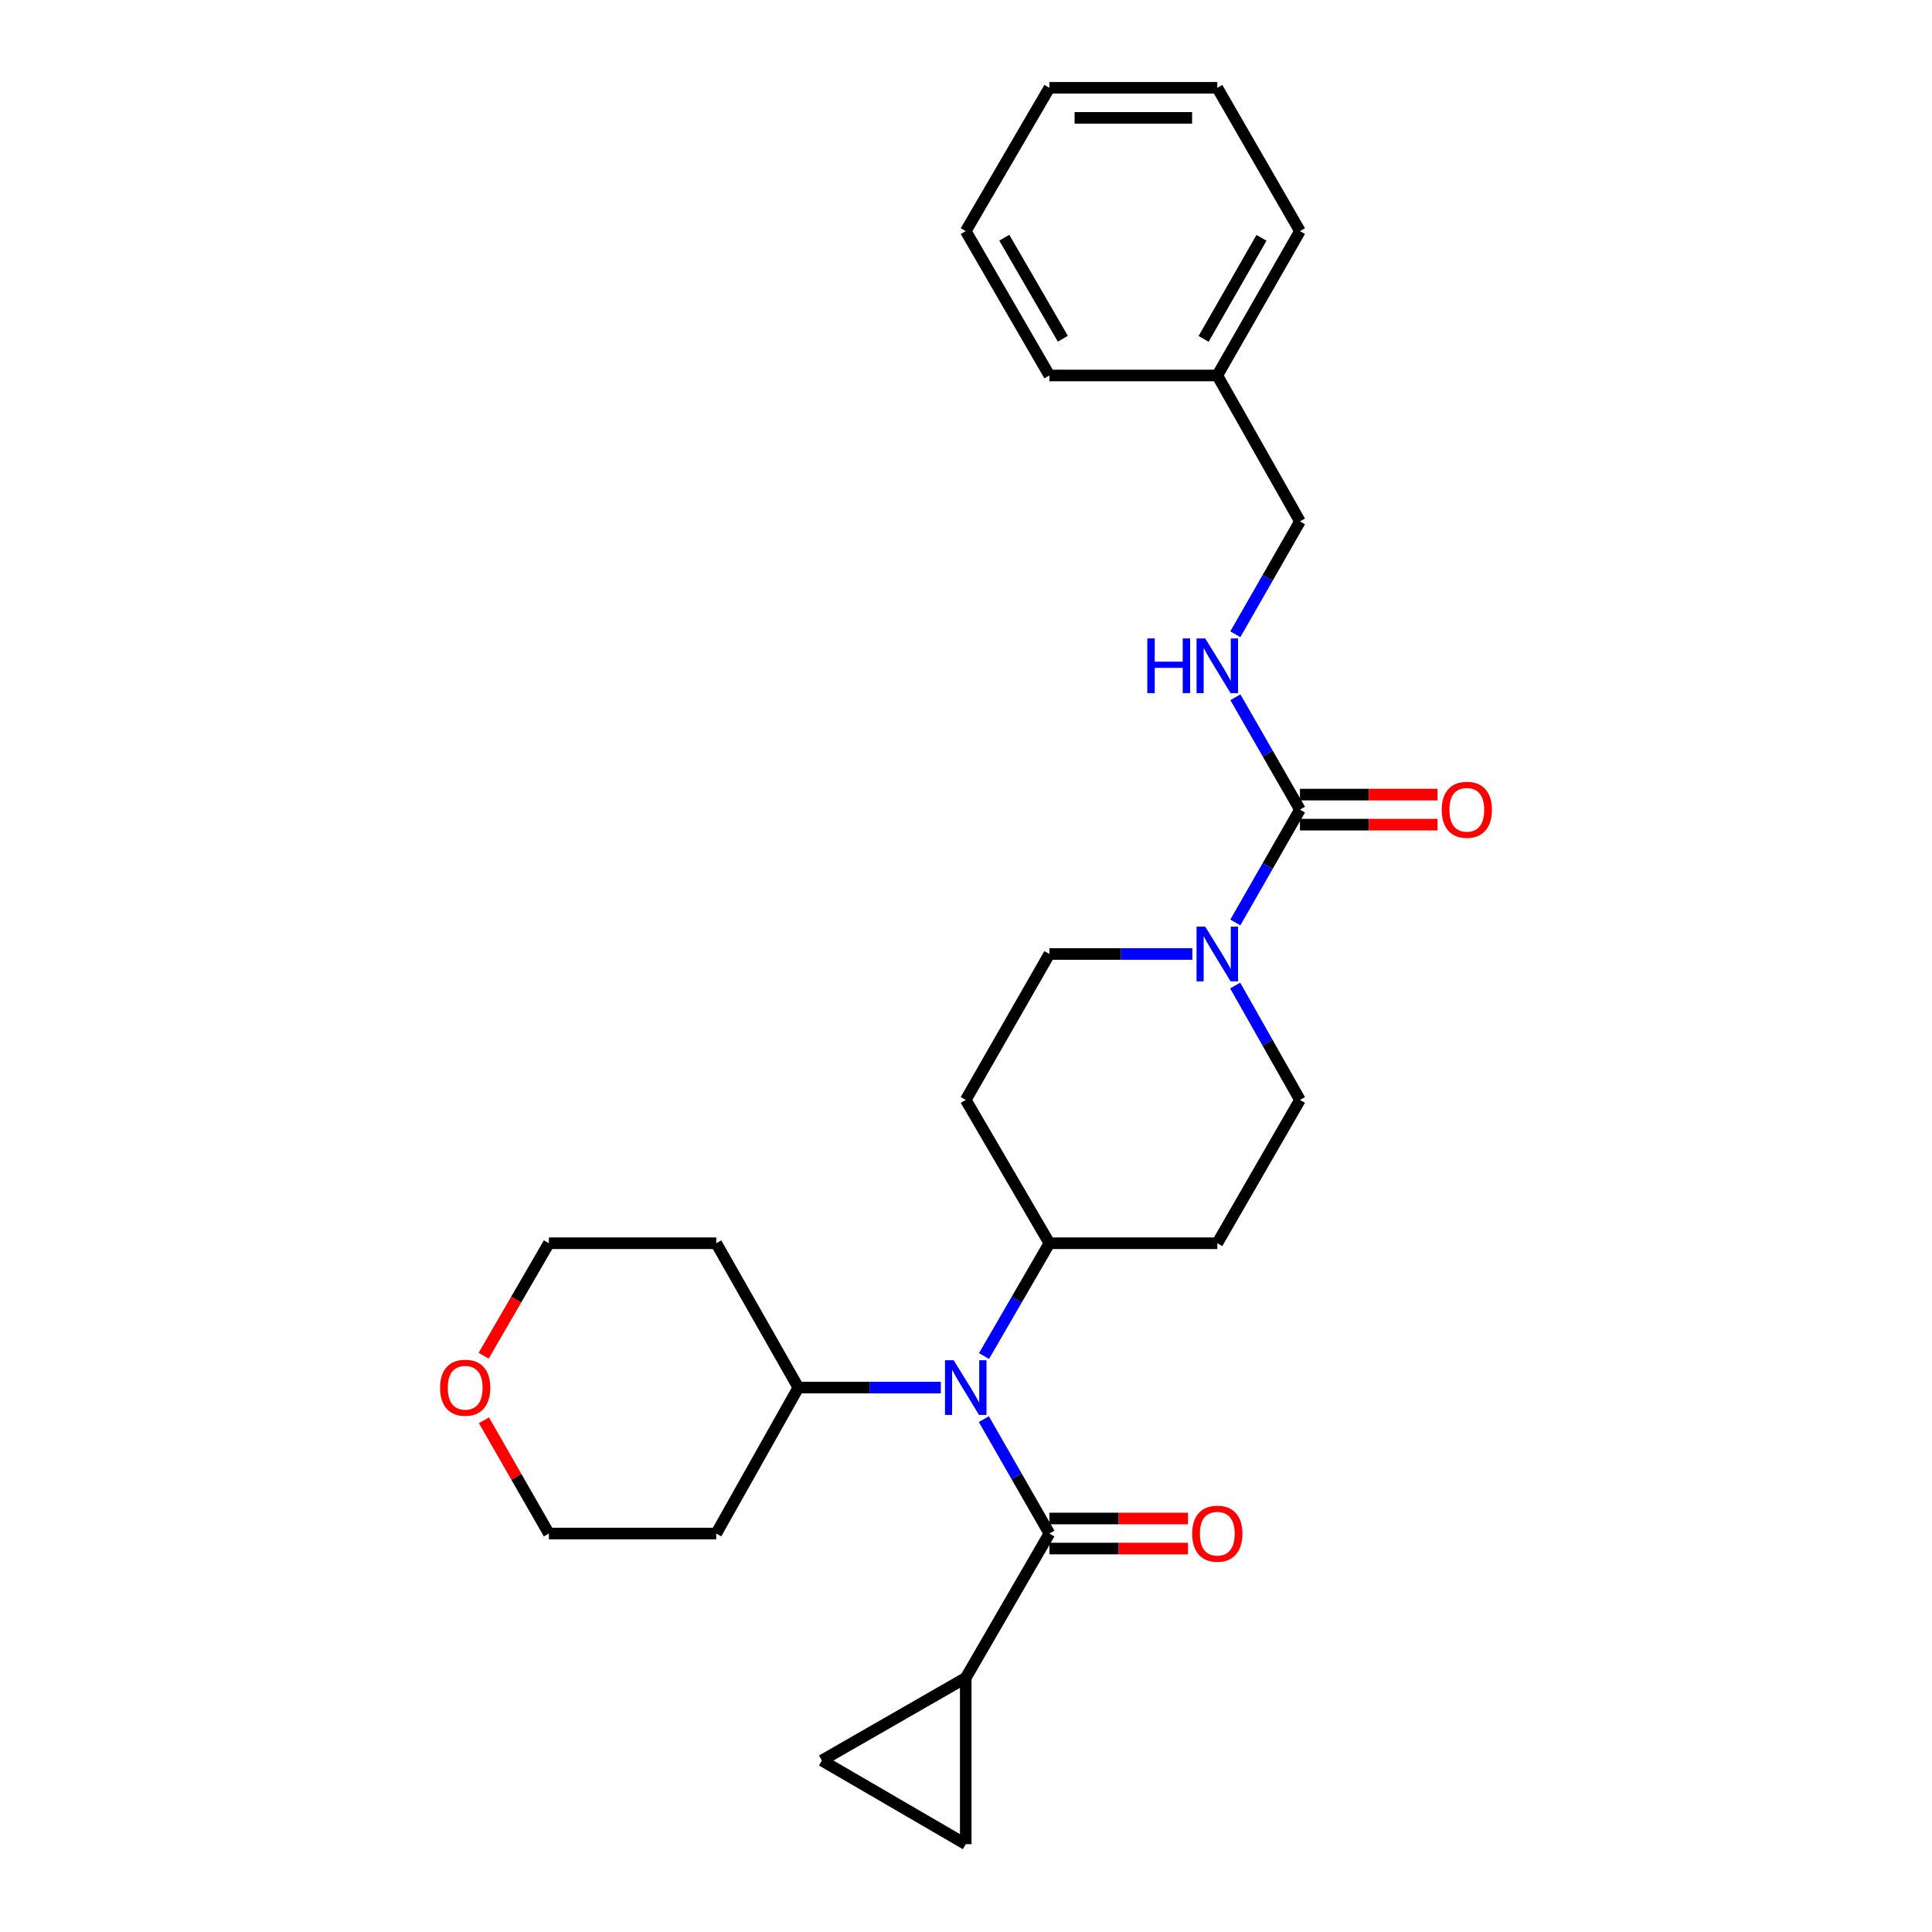 <?xml version='1.0' encoding='iso-8859-1'?>
<svg version='1.1' baseProfile='full'
              xmlns='http://www.w3.org/2000/svg'
                      xmlns:rdkit='http://www.rdkit.org/xml'
                      xmlns:xlink='http://www.w3.org/1999/xlink'
                  xml:space='preserve'
width='1000px' height='1000px' viewBox='0 0 1000 1000'>
<!-- END OF HEADER -->
<rect style='opacity:1.0;fill:#FFFFFF;stroke:none' width='1000' height='1000' x='0' y='0'> </rect>
<path class='bond-2' d='M 543.166,793.755 L 526.2,764.149' style='fill:none;fill-rule:evenodd;stroke:#000000;stroke-width:6px;stroke-linecap:butt;stroke-linejoin:miter;stroke-opacity:1' />
<path class='bond-2' d='M 526.2,764.149 L 509.233,734.544' style='fill:none;fill-rule:evenodd;stroke:#0000FF;stroke-width:6px;stroke-linecap:butt;stroke-linejoin:miter;stroke-opacity:1' />
<path class='bond-3' d='M 543.166,793.755 L 499.87,868.464' style='fill:none;fill-rule:evenodd;stroke:#000000;stroke-width:6px;stroke-linecap:butt;stroke-linejoin:miter;stroke-opacity:1' />
<path class='bond-12' d='M 543.166,801.532 L 579.031,801.532' style='fill:none;fill-rule:evenodd;stroke:#000000;stroke-width:6px;stroke-linecap:butt;stroke-linejoin:miter;stroke-opacity:1' />
<path class='bond-12' d='M 579.031,801.532 L 614.896,801.532' style='fill:none;fill-rule:evenodd;stroke:#FF0000;stroke-width:6px;stroke-linecap:butt;stroke-linejoin:miter;stroke-opacity:1' />
<path class='bond-12' d='M 543.166,785.977 L 579.031,785.977' style='fill:none;fill-rule:evenodd;stroke:#000000;stroke-width:6px;stroke-linecap:butt;stroke-linejoin:miter;stroke-opacity:1' />
<path class='bond-12' d='M 579.031,785.977 L 614.896,785.977' style='fill:none;fill-rule:evenodd;stroke:#FF0000;stroke-width:6px;stroke-linecap:butt;stroke-linejoin:miter;stroke-opacity:1' />
<path class='bond-0' d='M 672.855,419.06 L 656.132,448.263' style='fill:none;fill-rule:evenodd;stroke:#000000;stroke-width:6px;stroke-linecap:butt;stroke-linejoin:miter;stroke-opacity:1' />
<path class='bond-0' d='M 656.132,448.263 L 639.41,477.465' style='fill:none;fill-rule:evenodd;stroke:#0000FF;stroke-width:6px;stroke-linecap:butt;stroke-linejoin:miter;stroke-opacity:1' />
<path class='bond-6' d='M 672.855,419.06 L 656.147,389.984' style='fill:none;fill-rule:evenodd;stroke:#000000;stroke-width:6px;stroke-linecap:butt;stroke-linejoin:miter;stroke-opacity:1' />
<path class='bond-6' d='M 656.147,389.984 L 639.439,360.909' style='fill:none;fill-rule:evenodd;stroke:#0000FF;stroke-width:6px;stroke-linecap:butt;stroke-linejoin:miter;stroke-opacity:1' />
<path class='bond-13' d='M 672.855,426.838 L 708.459,426.838' style='fill:none;fill-rule:evenodd;stroke:#000000;stroke-width:6px;stroke-linecap:butt;stroke-linejoin:miter;stroke-opacity:1' />
<path class='bond-13' d='M 708.459,426.838 L 744.063,426.838' style='fill:none;fill-rule:evenodd;stroke:#FF0000;stroke-width:6px;stroke-linecap:butt;stroke-linejoin:miter;stroke-opacity:1' />
<path class='bond-13' d='M 672.855,411.282 L 708.459,411.282' style='fill:none;fill-rule:evenodd;stroke:#000000;stroke-width:6px;stroke-linecap:butt;stroke-linejoin:miter;stroke-opacity:1' />
<path class='bond-13' d='M 708.459,411.282 L 744.063,411.282' style='fill:none;fill-rule:evenodd;stroke:#FF0000;stroke-width:6px;stroke-linecap:butt;stroke-linejoin:miter;stroke-opacity:1' />
<path class='bond-1' d='M 639.319,510.108 L 656.087,539.712' style='fill:none;fill-rule:evenodd;stroke:#0000FF;stroke-width:6px;stroke-linecap:butt;stroke-linejoin:miter;stroke-opacity:1' />
<path class='bond-1' d='M 656.087,539.712 L 672.855,569.316' style='fill:none;fill-rule:evenodd;stroke:#000000;stroke-width:6px;stroke-linecap:butt;stroke-linejoin:miter;stroke-opacity:1' />
<path class='bond-29' d='M 617.156,493.778 L 580.161,493.778' style='fill:none;fill-rule:evenodd;stroke:#0000FF;stroke-width:6px;stroke-linecap:butt;stroke-linejoin:miter;stroke-opacity:1' />
<path class='bond-29' d='M 580.161,493.778 L 543.166,493.778' style='fill:none;fill-rule:evenodd;stroke:#000000;stroke-width:6px;stroke-linecap:butt;stroke-linejoin:miter;stroke-opacity:1' />
<path class='bond-7' d='M 509.327,701.889 L 526.247,672.694' style='fill:none;fill-rule:evenodd;stroke:#0000FF;stroke-width:6px;stroke-linecap:butt;stroke-linejoin:miter;stroke-opacity:1' />
<path class='bond-7' d='M 526.247,672.694 L 543.166,643.498' style='fill:none;fill-rule:evenodd;stroke:#000000;stroke-width:6px;stroke-linecap:butt;stroke-linejoin:miter;stroke-opacity:1' />
<path class='bond-14' d='M 486.964,718.207 L 450.096,718.207' style='fill:none;fill-rule:evenodd;stroke:#0000FF;stroke-width:6px;stroke-linecap:butt;stroke-linejoin:miter;stroke-opacity:1' />
<path class='bond-14' d='M 450.096,718.207 L 413.227,718.207' style='fill:none;fill-rule:evenodd;stroke:#000000;stroke-width:6px;stroke-linecap:butt;stroke-linejoin:miter;stroke-opacity:1' />
<path class='bond-4' d='M 499.87,868.464 L 499.87,954.545' style='fill:none;fill-rule:evenodd;stroke:#000000;stroke-width:6px;stroke-linecap:butt;stroke-linejoin:miter;stroke-opacity:1' />
<path class='bond-5' d='M 499.87,868.464 L 425.412,911.224' style='fill:none;fill-rule:evenodd;stroke:#000000;stroke-width:6px;stroke-linecap:butt;stroke-linejoin:miter;stroke-opacity:1' />
<path class='bond-27' d='M 499.87,954.545 L 425.412,911.224' style='fill:none;fill-rule:evenodd;stroke:#000000;stroke-width:6px;stroke-linecap:butt;stroke-linejoin:miter;stroke-opacity:1' />
<path class='bond-16' d='M 639.41,328.289 L 656.132,299.087' style='fill:none;fill-rule:evenodd;stroke:#0000FF;stroke-width:6px;stroke-linecap:butt;stroke-linejoin:miter;stroke-opacity:1' />
<path class='bond-16' d='M 656.132,299.087 L 672.855,269.884' style='fill:none;fill-rule:evenodd;stroke:#000000;stroke-width:6px;stroke-linecap:butt;stroke-linejoin:miter;stroke-opacity:1' />
<path class='bond-8' d='M 543.166,643.498 L 499.87,569.316' style='fill:none;fill-rule:evenodd;stroke:#000000;stroke-width:6px;stroke-linecap:butt;stroke-linejoin:miter;stroke-opacity:1' />
<path class='bond-9' d='M 543.166,643.498 L 630.069,643.498' style='fill:none;fill-rule:evenodd;stroke:#000000;stroke-width:6px;stroke-linecap:butt;stroke-linejoin:miter;stroke-opacity:1' />
<path class='bond-11' d='M 499.87,569.316 L 543.166,493.778' style='fill:none;fill-rule:evenodd;stroke:#000000;stroke-width:6px;stroke-linecap:butt;stroke-linejoin:miter;stroke-opacity:1' />
<path class='bond-10' d='M 630.069,643.498 L 672.855,569.316' style='fill:none;fill-rule:evenodd;stroke:#000000;stroke-width:6px;stroke-linecap:butt;stroke-linejoin:miter;stroke-opacity:1' />
<path class='bond-17' d='M 413.227,718.207 L 370.726,793.755' style='fill:none;fill-rule:evenodd;stroke:#000000;stroke-width:6px;stroke-linecap:butt;stroke-linejoin:miter;stroke-opacity:1' />
<path class='bond-18' d='M 413.227,718.207 L 370.726,643.498' style='fill:none;fill-rule:evenodd;stroke:#000000;stroke-width:6px;stroke-linecap:butt;stroke-linejoin:miter;stroke-opacity:1' />
<path class='bond-15' d='M 250.334,701.728 L 267.217,672.613' style='fill:none;fill-rule:evenodd;stroke:#FF0000;stroke-width:6px;stroke-linecap:butt;stroke-linejoin:miter;stroke-opacity:1' />
<path class='bond-15' d='M 267.217,672.613 L 284.1,643.498' style='fill:none;fill-rule:evenodd;stroke:#000000;stroke-width:6px;stroke-linecap:butt;stroke-linejoin:miter;stroke-opacity:1' />
<path class='bond-28' d='M 250.491,735.145 L 267.295,764.45' style='fill:none;fill-rule:evenodd;stroke:#FF0000;stroke-width:6px;stroke-linecap:butt;stroke-linejoin:miter;stroke-opacity:1' />
<path class='bond-28' d='M 267.295,764.45 L 284.1,793.755' style='fill:none;fill-rule:evenodd;stroke:#000000;stroke-width:6px;stroke-linecap:butt;stroke-linejoin:miter;stroke-opacity:1' />
<path class='bond-19' d='M 672.855,269.884 L 630.069,194.345' style='fill:none;fill-rule:evenodd;stroke:#000000;stroke-width:6px;stroke-linecap:butt;stroke-linejoin:miter;stroke-opacity:1' />
<path class='bond-21' d='M 370.726,793.755 L 284.1,793.755' style='fill:none;fill-rule:evenodd;stroke:#000000;stroke-width:6px;stroke-linecap:butt;stroke-linejoin:miter;stroke-opacity:1' />
<path class='bond-20' d='M 370.726,643.498 L 284.1,643.498' style='fill:none;fill-rule:evenodd;stroke:#000000;stroke-width:6px;stroke-linecap:butt;stroke-linejoin:miter;stroke-opacity:1' />
<path class='bond-22' d='M 630.069,194.345 L 672.855,119.628' style='fill:none;fill-rule:evenodd;stroke:#000000;stroke-width:6px;stroke-linecap:butt;stroke-linejoin:miter;stroke-opacity:1' />
<path class='bond-22' d='M 622.988,175.408 L 652.938,123.106' style='fill:none;fill-rule:evenodd;stroke:#000000;stroke-width:6px;stroke-linecap:butt;stroke-linejoin:miter;stroke-opacity:1' />
<path class='bond-23' d='M 630.069,194.345 L 543.166,194.345' style='fill:none;fill-rule:evenodd;stroke:#000000;stroke-width:6px;stroke-linecap:butt;stroke-linejoin:miter;stroke-opacity:1' />
<path class='bond-25' d='M 672.855,119.628 L 630.069,45.455' style='fill:none;fill-rule:evenodd;stroke:#000000;stroke-width:6px;stroke-linecap:butt;stroke-linejoin:miter;stroke-opacity:1' />
<path class='bond-24' d='M 543.166,194.345 L 499.87,119.628' style='fill:none;fill-rule:evenodd;stroke:#000000;stroke-width:6px;stroke-linecap:butt;stroke-linejoin:miter;stroke-opacity:1' />
<path class='bond-24' d='M 550.131,175.339 L 519.824,123.036' style='fill:none;fill-rule:evenodd;stroke:#000000;stroke-width:6px;stroke-linecap:butt;stroke-linejoin:miter;stroke-opacity:1' />
<path class='bond-26' d='M 499.87,119.628 L 543.166,45.455' style='fill:none;fill-rule:evenodd;stroke:#000000;stroke-width:6px;stroke-linecap:butt;stroke-linejoin:miter;stroke-opacity:1' />
<path class='bond-30' d='M 630.069,45.455 L 543.166,45.455' style='fill:none;fill-rule:evenodd;stroke:#000000;stroke-width:6px;stroke-linecap:butt;stroke-linejoin:miter;stroke-opacity:1' />
<path class='bond-30' d='M 617.033,61.01 L 556.202,61.01' style='fill:none;fill-rule:evenodd;stroke:#000000;stroke-width:6px;stroke-linecap:butt;stroke-linejoin:miter;stroke-opacity:1' />
<path  class='atom-2' d='M 623.809 479.618
L 633.089 494.618
Q 634.009 496.098, 635.489 498.778
Q 636.969 501.458, 637.049 501.618
L 637.049 479.618
L 640.809 479.618
L 640.809 507.938
L 636.929 507.938
L 626.969 491.538
Q 625.809 489.618, 624.569 487.418
Q 623.369 485.218, 623.009 484.538
L 623.009 507.938
L 619.329 507.938
L 619.329 479.618
L 623.809 479.618
' fill='#0000FF'/>
<path  class='atom-3' d='M 493.61 704.047
L 502.89 719.047
Q 503.81 720.527, 505.29 723.207
Q 506.77 725.887, 506.85 726.047
L 506.85 704.047
L 510.61 704.047
L 510.61 732.367
L 506.73 732.367
L 496.77 715.967
Q 495.61 714.047, 494.37 711.847
Q 493.17 709.647, 492.81 708.967
L 492.81 732.367
L 489.13 732.367
L 489.13 704.047
L 493.61 704.047
' fill='#0000FF'/>
<path  class='atom-7' d='M 593.849 330.442
L 597.689 330.442
L 597.689 342.482
L 612.169 342.482
L 612.169 330.442
L 616.009 330.442
L 616.009 358.762
L 612.169 358.762
L 612.169 345.682
L 597.689 345.682
L 597.689 358.762
L 593.849 358.762
L 593.849 330.442
' fill='#0000FF'/>
<path  class='atom-7' d='M 623.809 330.442
L 633.089 345.442
Q 634.009 346.922, 635.489 349.602
Q 636.969 352.282, 637.049 352.442
L 637.049 330.442
L 640.809 330.442
L 640.809 358.762
L 636.929 358.762
L 626.969 342.362
Q 625.809 340.442, 624.569 338.242
Q 623.369 336.042, 623.009 335.362
L 623.009 358.762
L 619.329 358.762
L 619.329 330.442
L 623.809 330.442
' fill='#0000FF'/>
<path  class='atom-13' d='M 617.069 793.835
Q 617.069 787.035, 620.429 783.235
Q 623.789 779.435, 630.069 779.435
Q 636.349 779.435, 639.709 783.235
Q 643.069 787.035, 643.069 793.835
Q 643.069 800.715, 639.669 804.635
Q 636.269 808.515, 630.069 808.515
Q 623.829 808.515, 620.429 804.635
Q 617.069 800.755, 617.069 793.835
M 630.069 805.315
Q 634.389 805.315, 636.709 802.435
Q 639.069 799.515, 639.069 793.835
Q 639.069 788.275, 636.709 785.475
Q 634.389 782.635, 630.069 782.635
Q 625.749 782.635, 623.389 785.435
Q 621.069 788.235, 621.069 793.835
Q 621.069 799.555, 623.389 802.435
Q 625.749 805.315, 630.069 805.315
' fill='#FF0000'/>
<path  class='atom-14' d='M 746.222 419.14
Q 746.222 412.34, 749.582 408.54
Q 752.942 404.74, 759.222 404.74
Q 765.502 404.74, 768.862 408.54
Q 772.222 412.34, 772.222 419.14
Q 772.222 426.02, 768.822 429.94
Q 765.422 433.82, 759.222 433.82
Q 752.982 433.82, 749.582 429.94
Q 746.222 426.06, 746.222 419.14
M 759.222 430.62
Q 763.542 430.62, 765.862 427.74
Q 768.222 424.82, 768.222 419.14
Q 768.222 413.58, 765.862 410.78
Q 763.542 407.94, 759.222 407.94
Q 754.902 407.94, 752.542 410.74
Q 750.222 413.54, 750.222 419.14
Q 750.222 424.86, 752.542 427.74
Q 754.902 430.62, 759.222 430.62
' fill='#FF0000'/>
<path  class='atom-16' d='M 227.778 718.287
Q 227.778 711.487, 231.138 707.687
Q 234.498 703.887, 240.778 703.887
Q 247.058 703.887, 250.418 707.687
Q 253.778 711.487, 253.778 718.287
Q 253.778 725.167, 250.378 729.087
Q 246.978 732.967, 240.778 732.967
Q 234.538 732.967, 231.138 729.087
Q 227.778 725.207, 227.778 718.287
M 240.778 729.767
Q 245.098 729.767, 247.418 726.887
Q 249.778 723.967, 249.778 718.287
Q 249.778 712.727, 247.418 709.927
Q 245.098 707.087, 240.778 707.087
Q 236.458 707.087, 234.098 709.887
Q 231.778 712.687, 231.778 718.287
Q 231.778 724.007, 234.098 726.887
Q 236.458 729.767, 240.778 729.767
' fill='#FF0000'/>
</svg>
